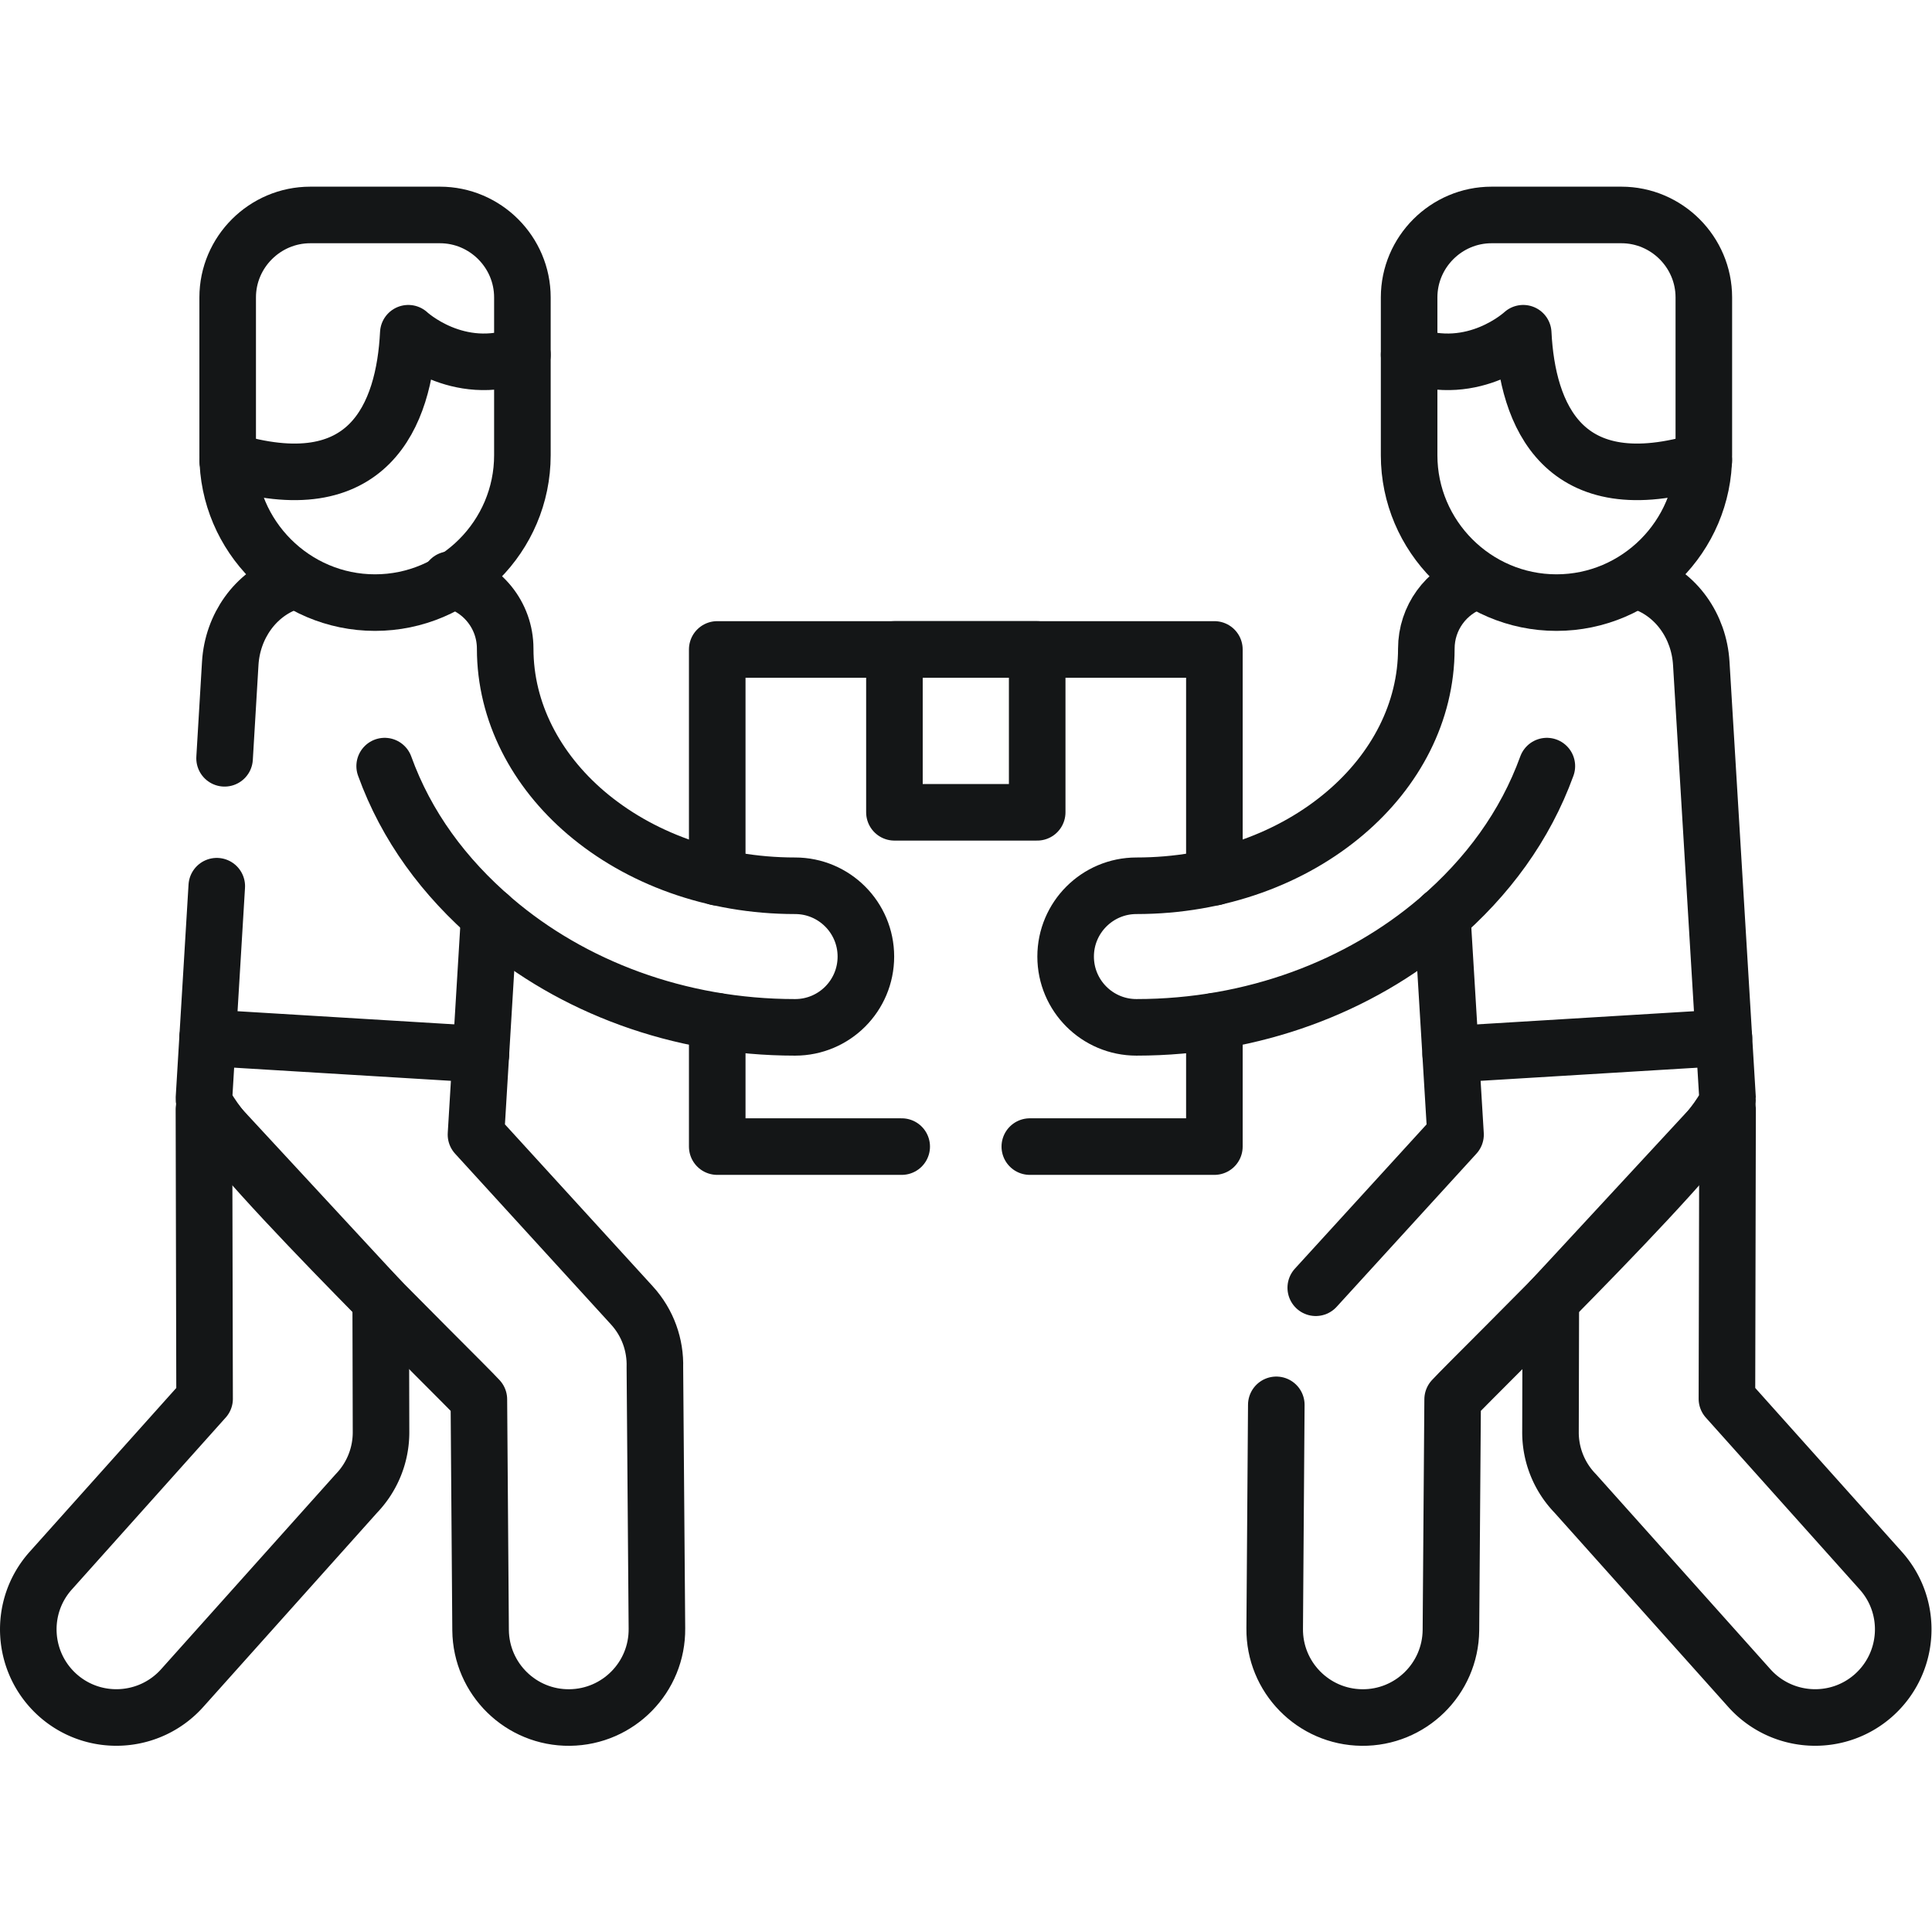 <svg xmlns="http://www.w3.org/2000/svg" version="1.1" xmlns:xlink="http://www.w3.org/1999/xlink" width="512" height="512" x="0" y="0" viewBox="0 0 682.667 682.667" style="enable-background:new 0 0 512 512" xml:space="preserve" class=""><g><defs><clipPath id="a" clipPathUnits="userSpaceOnUse"><path d="M0 512h512V0H0Z" fill="#141617" opacity="1" data-original="#000000" class=""></path></clipPath></defs><g clip-path="url(#a)" transform="matrix(1.333 0 0 -1.333 0 682.667)"><path d="m0 0 1.502 25.172c.596 9.864 6.689 18.34 15.393 21.43m53.262-88.356-3.515-57.997 41.3-45.241c4.281-4.677 6.293-10.602 6.123-16.469l.539-69.194c.142-12.898-10.205-23.471-23.13-23.613-12.898-.141-23.471 10.206-23.613 23.131l-.454 61.2c-5.584 6.124-73.36 71.916-72.879 79.71l3.402 56.325" style="stroke-width:14.995;stroke-linecap:round;stroke-linejoin:round;stroke-miterlimit:10;stroke-dasharray:none;stroke-opacity:1" transform="translate(59.531 311.12)" fill="none" stroke="#141617" stroke-width="14.995" stroke-linecap="round" stroke-linejoin="round" stroke-miterlimit="10" stroke-dasharray="none" stroke-opacity="" data-original="#000000" opacity="1"></path><path d="m0 0-.426-59.272C-.567-72.17 9.779-82.743 22.677-82.885c12.897-.141 23.47 10.205 23.612 23.131l.454 61.2c5.584 6.123 73.361 71.915 72.879 79.71l-6.974 115.399c-.594 9.864-6.661 18.34-15.391 21.429m-53.264-88.355 3.516-57.997L10.46 31.04" style="stroke-width:14.995;stroke-linecap:round;stroke-linejoin:round;stroke-miterlimit:10;stroke-dasharray:none;stroke-opacity:1" transform="translate(338.318 139.737)" fill="none" stroke="#141617" stroke-width="14.995" stroke-linecap="round" stroke-linejoin="round" stroke-miterlimit="10" stroke-dasharray="none" stroke-opacity="" data-original="#000000" opacity="1"></path><path d="M0 0c8.362-1.899 14.599-9.354 14.599-18.312 0-16.809 8.191-32.202 21.401-43.483 14.031-11.963 33.619-19.361 55.445-19.361 10.375 0 18.766-8.419 18.766-18.765 0-10.375-8.391-18.766-18.766-18.766-30.954 0-59.187 10.857-79.766 28.432-13.324 11.396-23.273 24.916-29.028 40.818" style="stroke-width:14.995;stroke-linecap:round;stroke-linejoin:round;stroke-miterlimit:10;stroke-dasharray:none;stroke-opacity:1" transform="translate(119.314 358.487)" fill="none" stroke="#141617" stroke-width="14.995" stroke-linecap="round" stroke-linejoin="round" stroke-miterlimit="10" stroke-dasharray="none" stroke-opacity="" data-original="#000000" opacity="1"></path><path d="M0 0c-7.342-2.551-12.614-9.524-12.614-17.744 0-16.81-8.163-32.202-21.402-43.484-14.003-11.962-33.59-19.361-55.445-19.361-10.347 0-18.766-8.419-18.766-18.765 0-10.375 8.419-18.765 18.766-18.765 30.982 0 59.188 10.856 79.795 28.431C3.629-78.32 13.578-64.715 19.333-48.869" style="stroke-width:14.995;stroke-linecap:round;stroke-linejoin:round;stroke-miterlimit:10;stroke-dasharray:none;stroke-opacity:1" transform="translate(390.702 357.92)" fill="none" stroke="#141617" stroke-width="14.995" stroke-linecap="round" stroke-linejoin="round" stroke-miterlimit="10" stroke-dasharray="none" stroke-opacity="" data-original="#000000" opacity="1"></path><path d="m0 0 46.857-50.626.085-34.838a23.334 23.334 0 0 0-6.519-16.3l-46.149-51.561c-8.588-9.639-23.357-10.517-32.995-1.956-9.637 8.589-10.516 23.357-1.927 32.995L.171-76.677z" style="stroke-width:14.995;stroke-linecap:round;stroke-linejoin:round;stroke-miterlimit:10;stroke-dasharray:none;stroke-opacity:1" transform="translate(54.06 218.03)" fill="none" stroke="#141617" stroke-width="14.995" stroke-linecap="round" stroke-linejoin="round" stroke-miterlimit="10" stroke-dasharray="none" stroke-opacity="" data-original="#000000" opacity="1"></path><path d="m0 0-46.856-50.626-.086-34.838a23.233 23.233 0 0 1 6.548-16.3l46.12-51.561c8.588-9.639 23.357-10.517 32.995-1.956 9.637 8.589 10.516 23.357 1.927 32.995L-.171-76.677z" style="stroke-width:14.995;stroke-linecap:round;stroke-linejoin:round;stroke-miterlimit:10;stroke-dasharray:none;stroke-opacity:1" transform="translate(457.94 218.03)" fill="none" stroke="#141617" stroke-width="14.995" stroke-linecap="round" stroke-linejoin="round" stroke-miterlimit="10" stroke-dasharray="none" stroke-opacity="" data-original="#000000" opacity="1"></path><path d="M0 0h-48.897v33.222m131.782 0V0H33.959m-82.856 71.405v60.378H82.885V71.405" style="stroke-width:14.995;stroke-linecap:round;stroke-linejoin:round;stroke-miterlimit:10;stroke-dasharray:none;stroke-opacity:1" transform="translate(239.02 208.194)" fill="none" stroke="#141617" stroke-width="14.995" stroke-linecap="round" stroke-linejoin="round" stroke-miterlimit="10" stroke-dasharray="none" stroke-opacity="" data-original="#000000" opacity="1"></path><path d="M237.093 296.806h37.843v43.172h-37.843z" style="stroke-width:14.995;stroke-linecap:round;stroke-linejoin:round;stroke-miterlimit:10;stroke-dasharray:none;stroke-opacity:1" fill="none" stroke="#141617" stroke-width="14.995" stroke-linecap="round" stroke-linejoin="round" stroke-miterlimit="10" stroke-dasharray="none" stroke-opacity="" data-original="#000000" opacity="1"></path><path d="m0 0 72.454-4.394" style="stroke-width:14.995;stroke-linecap:round;stroke-linejoin:round;stroke-miterlimit:10;stroke-dasharray:none;stroke-opacity:1" transform="translate(55.023 237.05)" fill="none" stroke="#141617" stroke-width="14.995" stroke-linecap="round" stroke-linejoin="round" stroke-miterlimit="10" stroke-dasharray="none" stroke-opacity="" data-original="#000000" opacity="1"></path><path d="m0 0-72.426-4.394" style="stroke-width:14.995;stroke-linecap:round;stroke-linejoin:round;stroke-miterlimit:10;stroke-dasharray:none;stroke-opacity:1" transform="translate(456.977 237.05)" fill="none" stroke="#141617" stroke-width="14.995" stroke-linecap="round" stroke-linejoin="round" stroke-miterlimit="10" stroke-dasharray="none" stroke-opacity="" data-original="#000000" opacity="1"></path><path d="M0 0c0-21.486 17.575-39.062 39.062-39.062 21.486 0 39.061 17.576 39.061 39.062v41.84c0 12.018-9.836 21.854-21.855 21.854H21.884C9.865 63.694 0 53.858 0 41.84Z" style="stroke-width:14.995;stroke-linecap:round;stroke-linejoin:round;stroke-miterlimit:10;stroke-dasharray:none;stroke-opacity:1" transform="translate(60.352 391.454)" fill="none" stroke="#141617" stroke-width="14.995" stroke-linecap="round" stroke-linejoin="round" stroke-miterlimit="10" stroke-dasharray="none" stroke-opacity="" data-original="#000000" opacity="1"></path><path d="M0 0c0-21.486-17.575-39.062-39.062-39.062-21.486 0-39.061 17.576-39.061 39.062v41.84c0 12.018 9.836 21.854 21.855 21.854h34.413C-9.837 63.694 0 53.858 0 41.84Z" style="stroke-width:14.995;stroke-linecap:round;stroke-linejoin:round;stroke-miterlimit:10;stroke-dasharray:none;stroke-opacity:1" transform="translate(451.647 391.454)" fill="none" stroke="#141617" stroke-width="14.995" stroke-linecap="round" stroke-linejoin="round" stroke-miterlimit="10" stroke-dasharray="none" stroke-opacity="" data-original="#000000" opacity="1"></path><path d="M0 0c37.503-11.509 46.8 12.132 47.878 33.732 0 0 12.982-12.132 30.245-5.698" style="stroke-width:14.995;stroke-linecap:round;stroke-linejoin:round;stroke-miterlimit:10;stroke-dasharray:none;stroke-opacity:1" transform="translate(60.352 390.065)" fill="none" stroke="#141617" stroke-width="14.995" stroke-linecap="round" stroke-linejoin="round" stroke-miterlimit="10" stroke-dasharray="none" stroke-opacity="" data-original="#000000" opacity="1"></path><path d="M0 0c-37.475-11.509-46.8 12.132-47.878 33.732 0 0-12.982-12.132-30.245-5.698" style="stroke-width:14.995;stroke-linecap:round;stroke-linejoin:round;stroke-miterlimit:10;stroke-dasharray:none;stroke-opacity:1" transform="translate(451.647 390.065)" fill="none" stroke="#141617" stroke-width="14.995" stroke-linecap="round" stroke-linejoin="round" stroke-miterlimit="10" stroke-dasharray="none" stroke-opacity="" data-original="#000000" opacity="1"></path></g></g></svg>